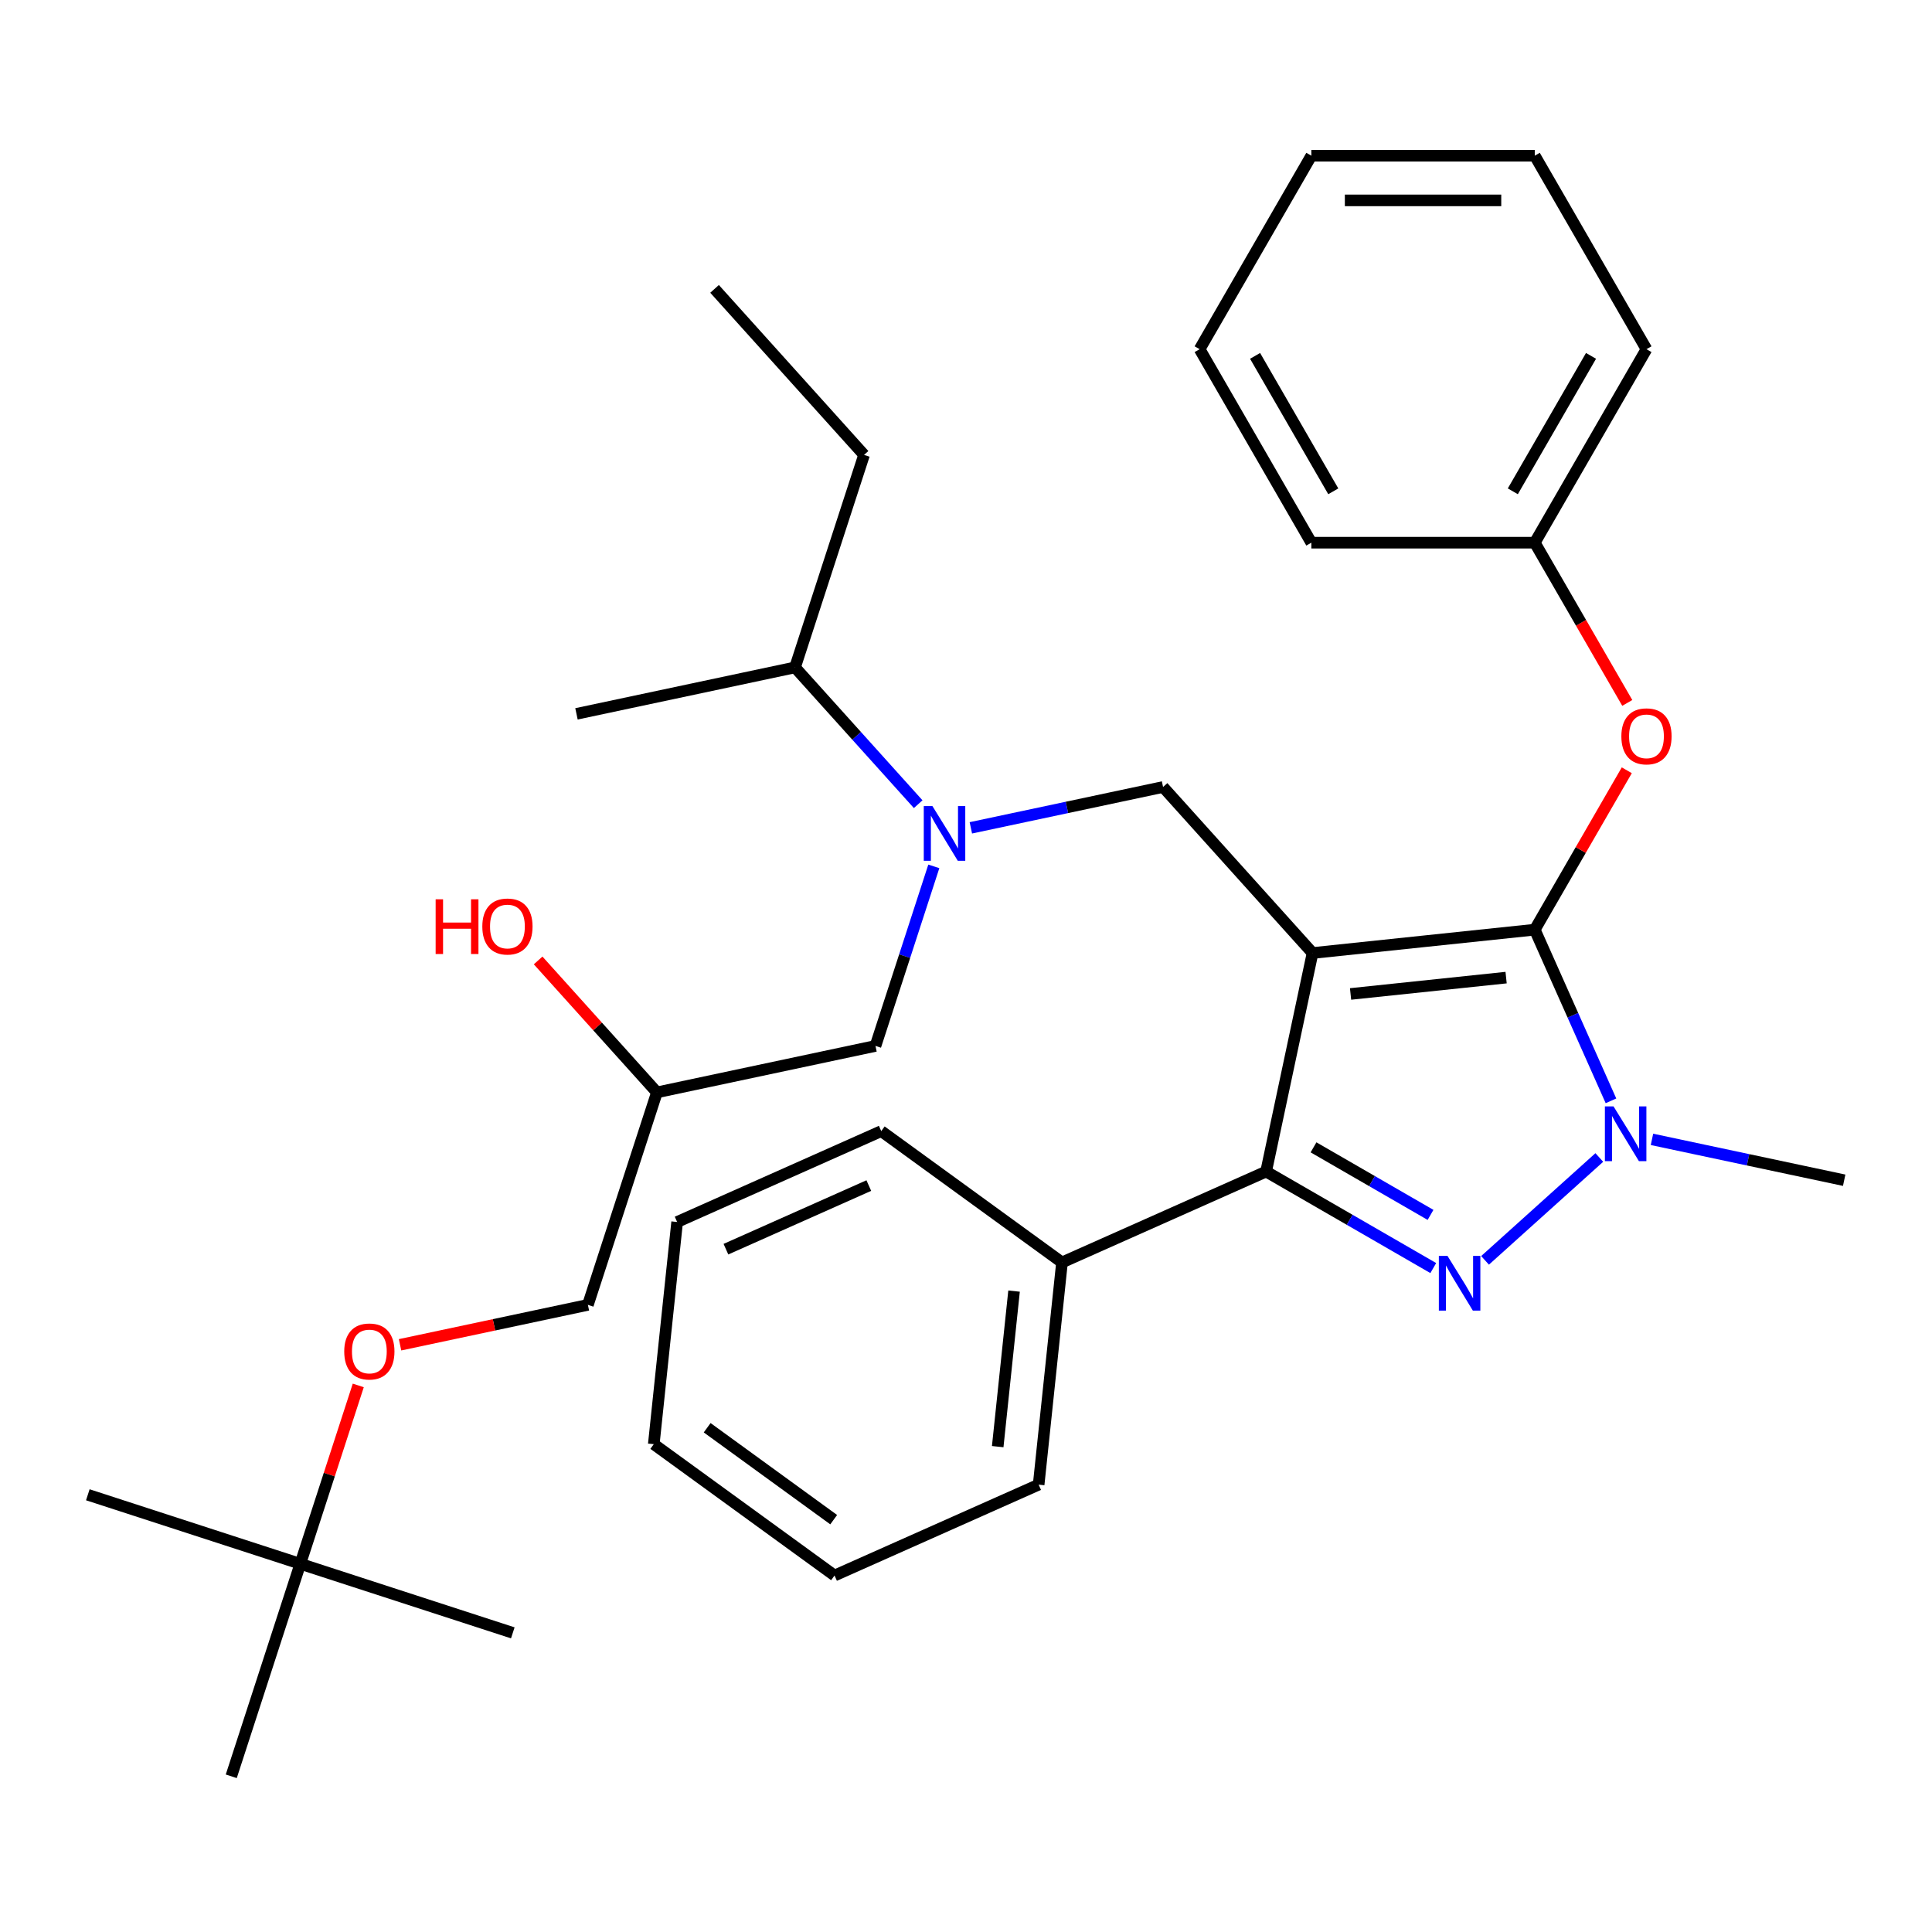 <?xml version='1.0' encoding='iso-8859-1'?>
<svg version='1.1' baseProfile='full'
              xmlns='http://www.w3.org/2000/svg'
                      xmlns:rdkit='http://www.rdkit.org/xml'
                      xmlns:xlink='http://www.w3.org/1999/xlink'
                  xml:space='preserve'
width='1000px' height='1000px' viewBox='0 0 1000 1000'>
<!-- END OF HEADER -->
<rect style='opacity:1.0;fill:#FFFFFF;stroke:none' width='1000' height='1000' x='0' y='0'> </rect>
<path class='bond-0' d='M 475.251,416.246 L 443.376,380.845' style='fill:none;fill-rule:evenodd;stroke:#0000FF;stroke-width:6px;stroke-linecap:butt;stroke-linejoin:miter;stroke-opacity:1' />
<path class='bond-0' d='M 443.376,380.845 L 411.501,345.445' style='fill:none;fill-rule:evenodd;stroke:#000000;stroke-width:6px;stroke-linecap:butt;stroke-linejoin:miter;stroke-opacity:1' />
<path class='bond-1' d='M 483.342,448.436 L 468.244,494.903' style='fill:none;fill-rule:evenodd;stroke:#0000FF;stroke-width:6px;stroke-linecap:butt;stroke-linejoin:miter;stroke-opacity:1' />
<path class='bond-1' d='M 468.244,494.903 L 453.146,541.37' style='fill:none;fill-rule:evenodd;stroke:#000000;stroke-width:6px;stroke-linecap:butt;stroke-linejoin:miter;stroke-opacity:1' />
<path class='bond-2' d='M 502.513,428.488 L 552.256,417.915' style='fill:none;fill-rule:evenodd;stroke:#0000FF;stroke-width:6px;stroke-linecap:butt;stroke-linejoin:miter;stroke-opacity:1' />
<path class='bond-2' d='M 552.256,417.915 L 601.999,407.341' style='fill:none;fill-rule:evenodd;stroke:#000000;stroke-width:6px;stroke-linecap:butt;stroke-linejoin:miter;stroke-opacity:1' />
<path class='bond-3' d='M 453.146,541.37 L 340.028,565.413' style='fill:none;fill-rule:evenodd;stroke:#000000;stroke-width:6px;stroke-linecap:butt;stroke-linejoin:miter;stroke-opacity:1' />
<path class='bond-4' d='M 340.028,565.413 L 309.283,531.267' style='fill:none;fill-rule:evenodd;stroke:#000000;stroke-width:6px;stroke-linecap:butt;stroke-linejoin:miter;stroke-opacity:1' />
<path class='bond-4' d='M 309.283,531.267 L 278.538,497.122' style='fill:none;fill-rule:evenodd;stroke:#FF0000;stroke-width:6px;stroke-linecap:butt;stroke-linejoin:miter;stroke-opacity:1' />
<path class='bond-5' d='M 340.028,565.413 L 304.292,675.398' style='fill:none;fill-rule:evenodd;stroke:#000000;stroke-width:6px;stroke-linecap:butt;stroke-linejoin:miter;stroke-opacity:1' />
<path class='bond-6' d='M 304.292,675.398 L 255.679,685.731' style='fill:none;fill-rule:evenodd;stroke:#000000;stroke-width:6px;stroke-linecap:butt;stroke-linejoin:miter;stroke-opacity:1' />
<path class='bond-6' d='M 255.679,685.731 L 207.066,696.064' style='fill:none;fill-rule:evenodd;stroke:#FF0000;stroke-width:6px;stroke-linecap:butt;stroke-linejoin:miter;stroke-opacity:1' />
<path class='bond-7' d='M 185.44,717.093 L 170.439,763.259' style='fill:none;fill-rule:evenodd;stroke:#FF0000;stroke-width:6px;stroke-linecap:butt;stroke-linejoin:miter;stroke-opacity:1' />
<path class='bond-7' d='M 170.439,763.259 L 155.439,809.426' style='fill:none;fill-rule:evenodd;stroke:#000000;stroke-width:6px;stroke-linecap:butt;stroke-linejoin:miter;stroke-opacity:1' />
<path class='bond-8' d='M 155.439,809.426 L 45.455,773.69' style='fill:none;fill-rule:evenodd;stroke:#000000;stroke-width:6px;stroke-linecap:butt;stroke-linejoin:miter;stroke-opacity:1' />
<path class='bond-9' d='M 155.439,809.426 L 265.423,845.162' style='fill:none;fill-rule:evenodd;stroke:#000000;stroke-width:6px;stroke-linecap:butt;stroke-linejoin:miter;stroke-opacity:1' />
<path class='bond-10' d='M 155.439,809.426 L 119.703,919.41' style='fill:none;fill-rule:evenodd;stroke:#000000;stroke-width:6px;stroke-linecap:butt;stroke-linejoin:miter;stroke-opacity:1' />
<path class='bond-11' d='M 601.999,407.341 L 679.38,493.282' style='fill:none;fill-rule:evenodd;stroke:#000000;stroke-width:6px;stroke-linecap:butt;stroke-linejoin:miter;stroke-opacity:1' />
<path class='bond-12' d='M 833.836,569.789 L 814.114,525.491' style='fill:none;fill-rule:evenodd;stroke:#0000FF;stroke-width:6px;stroke-linecap:butt;stroke-linejoin:miter;stroke-opacity:1' />
<path class='bond-12' d='M 814.114,525.491 L 794.391,481.194' style='fill:none;fill-rule:evenodd;stroke:#000000;stroke-width:6px;stroke-linecap:butt;stroke-linejoin:miter;stroke-opacity:1' />
<path class='bond-13' d='M 827.797,599.114 L 768.66,652.361' style='fill:none;fill-rule:evenodd;stroke:#0000FF;stroke-width:6px;stroke-linecap:butt;stroke-linejoin:miter;stroke-opacity:1' />
<path class='bond-14' d='M 855.059,589.738 L 904.802,600.311' style='fill:none;fill-rule:evenodd;stroke:#0000FF;stroke-width:6px;stroke-linecap:butt;stroke-linejoin:miter;stroke-opacity:1' />
<path class='bond-14' d='M 904.802,600.311 L 954.545,610.884' style='fill:none;fill-rule:evenodd;stroke:#000000;stroke-width:6px;stroke-linecap:butt;stroke-linejoin:miter;stroke-opacity:1' />
<path class='bond-15' d='M 794.391,481.194 L 818.207,439.944' style='fill:none;fill-rule:evenodd;stroke:#000000;stroke-width:6px;stroke-linecap:butt;stroke-linejoin:miter;stroke-opacity:1' />
<path class='bond-15' d='M 818.207,439.944 L 842.023,398.694' style='fill:none;fill-rule:evenodd;stroke:#FF0000;stroke-width:6px;stroke-linecap:butt;stroke-linejoin:miter;stroke-opacity:1' />
<path class='bond-16' d='M 794.391,481.194 L 679.38,493.282' style='fill:none;fill-rule:evenodd;stroke:#000000;stroke-width:6px;stroke-linecap:butt;stroke-linejoin:miter;stroke-opacity:1' />
<path class='bond-16' d='M 779.557,506.009 L 699.05,514.471' style='fill:none;fill-rule:evenodd;stroke:#000000;stroke-width:6px;stroke-linecap:butt;stroke-linejoin:miter;stroke-opacity:1' />
<path class='bond-17' d='M 679.38,493.282 L 655.337,606.399' style='fill:none;fill-rule:evenodd;stroke:#000000;stroke-width:6px;stroke-linecap:butt;stroke-linejoin:miter;stroke-opacity:1' />
<path class='bond-18' d='M 655.337,606.399 L 549.69,653.436' style='fill:none;fill-rule:evenodd;stroke:#000000;stroke-width:6px;stroke-linecap:butt;stroke-linejoin:miter;stroke-opacity:1' />
<path class='bond-19' d='M 655.337,606.399 L 698.597,631.375' style='fill:none;fill-rule:evenodd;stroke:#000000;stroke-width:6px;stroke-linecap:butt;stroke-linejoin:miter;stroke-opacity:1' />
<path class='bond-19' d='M 698.597,631.375 L 741.856,656.351' style='fill:none;fill-rule:evenodd;stroke:#0000FF;stroke-width:6px;stroke-linecap:butt;stroke-linejoin:miter;stroke-opacity:1' />
<path class='bond-19' d='M 679.879,593.862 L 710.161,611.345' style='fill:none;fill-rule:evenodd;stroke:#000000;stroke-width:6px;stroke-linecap:butt;stroke-linejoin:miter;stroke-opacity:1' />
<path class='bond-19' d='M 710.161,611.345 L 740.443,628.828' style='fill:none;fill-rule:evenodd;stroke:#0000FF;stroke-width:6px;stroke-linecap:butt;stroke-linejoin:miter;stroke-opacity:1' />
<path class='bond-20' d='M 411.501,345.445 L 447.237,235.46' style='fill:none;fill-rule:evenodd;stroke:#000000;stroke-width:6px;stroke-linecap:butt;stroke-linejoin:miter;stroke-opacity:1' />
<path class='bond-21' d='M 411.501,345.445 L 298.383,369.488' style='fill:none;fill-rule:evenodd;stroke:#000000;stroke-width:6px;stroke-linecap:butt;stroke-linejoin:miter;stroke-opacity:1' />
<path class='bond-22' d='M 447.237,235.46 L 369.855,149.52' style='fill:none;fill-rule:evenodd;stroke:#000000;stroke-width:6px;stroke-linecap:butt;stroke-linejoin:miter;stroke-opacity:1' />
<path class='bond-23' d='M 842.277,363.832 L 818.334,322.362' style='fill:none;fill-rule:evenodd;stroke:#FF0000;stroke-width:6px;stroke-linecap:butt;stroke-linejoin:miter;stroke-opacity:1' />
<path class='bond-23' d='M 818.334,322.362 L 794.391,280.892' style='fill:none;fill-rule:evenodd;stroke:#000000;stroke-width:6px;stroke-linecap:butt;stroke-linejoin:miter;stroke-opacity:1' />
<path class='bond-24' d='M 852.214,180.741 L 794.391,280.892' style='fill:none;fill-rule:evenodd;stroke:#000000;stroke-width:6px;stroke-linecap:butt;stroke-linejoin:miter;stroke-opacity:1' />
<path class='bond-24' d='M 823.51,184.199 L 783.034,254.305' style='fill:none;fill-rule:evenodd;stroke:#000000;stroke-width:6px;stroke-linecap:butt;stroke-linejoin:miter;stroke-opacity:1' />
<path class='bond-25' d='M 852.214,180.741 L 794.391,80.59' style='fill:none;fill-rule:evenodd;stroke:#000000;stroke-width:6px;stroke-linecap:butt;stroke-linejoin:miter;stroke-opacity:1' />
<path class='bond-26' d='M 794.391,280.892 L 678.747,280.892' style='fill:none;fill-rule:evenodd;stroke:#000000;stroke-width:6px;stroke-linecap:butt;stroke-linejoin:miter;stroke-opacity:1' />
<path class='bond-27' d='M 794.391,80.59 L 678.747,80.59' style='fill:none;fill-rule:evenodd;stroke:#000000;stroke-width:6px;stroke-linecap:butt;stroke-linejoin:miter;stroke-opacity:1' />
<path class='bond-27' d='M 777.045,103.719 L 696.094,103.719' style='fill:none;fill-rule:evenodd;stroke:#000000;stroke-width:6px;stroke-linecap:butt;stroke-linejoin:miter;stroke-opacity:1' />
<path class='bond-28' d='M 549.69,653.436 L 537.602,768.447' style='fill:none;fill-rule:evenodd;stroke:#000000;stroke-width:6px;stroke-linecap:butt;stroke-linejoin:miter;stroke-opacity:1' />
<path class='bond-28' d='M 524.875,668.27 L 516.413,748.778' style='fill:none;fill-rule:evenodd;stroke:#000000;stroke-width:6px;stroke-linecap:butt;stroke-linejoin:miter;stroke-opacity:1' />
<path class='bond-29' d='M 549.69,653.436 L 456.132,585.462' style='fill:none;fill-rule:evenodd;stroke:#000000;stroke-width:6px;stroke-linecap:butt;stroke-linejoin:miter;stroke-opacity:1' />
<path class='bond-30' d='M 537.602,768.447 L 431.956,815.484' style='fill:none;fill-rule:evenodd;stroke:#000000;stroke-width:6px;stroke-linecap:butt;stroke-linejoin:miter;stroke-opacity:1' />
<path class='bond-31' d='M 431.956,815.484 L 338.397,747.51' style='fill:none;fill-rule:evenodd;stroke:#000000;stroke-width:6px;stroke-linecap:butt;stroke-linejoin:miter;stroke-opacity:1' />
<path class='bond-31' d='M 431.517,786.576 L 366.026,738.994' style='fill:none;fill-rule:evenodd;stroke:#000000;stroke-width:6px;stroke-linecap:butt;stroke-linejoin:miter;stroke-opacity:1' />
<path class='bond-32' d='M 338.397,747.51 L 350.485,632.499' style='fill:none;fill-rule:evenodd;stroke:#000000;stroke-width:6px;stroke-linecap:butt;stroke-linejoin:miter;stroke-opacity:1' />
<path class='bond-33' d='M 350.485,632.499 L 456.132,585.462' style='fill:none;fill-rule:evenodd;stroke:#000000;stroke-width:6px;stroke-linecap:butt;stroke-linejoin:miter;stroke-opacity:1' />
<path class='bond-33' d='M 375.74,646.573 L 449.692,613.647' style='fill:none;fill-rule:evenodd;stroke:#000000;stroke-width:6px;stroke-linecap:butt;stroke-linejoin:miter;stroke-opacity:1' />
<path class='bond-34' d='M 678.747,80.59 L 620.925,180.741' style='fill:none;fill-rule:evenodd;stroke:#000000;stroke-width:6px;stroke-linecap:butt;stroke-linejoin:miter;stroke-opacity:1' />
<path class='bond-35' d='M 678.747,280.892 L 620.925,180.741' style='fill:none;fill-rule:evenodd;stroke:#000000;stroke-width:6px;stroke-linecap:butt;stroke-linejoin:miter;stroke-opacity:1' />
<path class='bond-35' d='M 690.104,254.305 L 649.628,184.199' style='fill:none;fill-rule:evenodd;stroke:#000000;stroke-width:6px;stroke-linecap:butt;stroke-linejoin:miter;stroke-opacity:1' />
<path  class='atom-0' d='M 482.622 417.225
L 491.902 432.225
Q 492.822 433.705, 494.302 436.385
Q 495.782 439.065, 495.862 439.225
L 495.862 417.225
L 499.622 417.225
L 499.622 445.545
L 495.742 445.545
L 485.782 429.145
Q 484.622 427.225, 483.382 425.025
Q 482.182 422.825, 481.822 422.145
L 481.822 445.545
L 478.142 445.545
L 478.142 417.225
L 482.622 417.225
' fill='#0000FF'/>
<path  class='atom-4' d='M 225.487 465.473
L 229.327 465.473
L 229.327 477.513
L 243.807 477.513
L 243.807 465.473
L 247.647 465.473
L 247.647 493.793
L 243.807 493.793
L 243.807 480.713
L 229.327 480.713
L 229.327 493.793
L 225.487 493.793
L 225.487 465.473
' fill='#FF0000'/>
<path  class='atom-4' d='M 249.647 479.553
Q 249.647 472.753, 253.007 468.953
Q 256.367 465.153, 262.647 465.153
Q 268.927 465.153, 272.287 468.953
Q 275.647 472.753, 275.647 479.553
Q 275.647 486.433, 272.247 490.353
Q 268.847 494.233, 262.647 494.233
Q 256.407 494.233, 253.007 490.353
Q 249.647 486.473, 249.647 479.553
M 262.647 491.033
Q 266.967 491.033, 269.287 488.153
Q 271.647 485.233, 271.647 479.553
Q 271.647 473.993, 269.287 471.193
Q 266.967 468.353, 262.647 468.353
Q 258.327 468.353, 255.967 471.153
Q 253.647 473.953, 253.647 479.553
Q 253.647 485.273, 255.967 488.153
Q 258.327 491.033, 262.647 491.033
' fill='#FF0000'/>
<path  class='atom-5' d='M 178.175 699.522
Q 178.175 692.722, 181.535 688.922
Q 184.895 685.122, 191.175 685.122
Q 197.455 685.122, 200.815 688.922
Q 204.175 692.722, 204.175 699.522
Q 204.175 706.402, 200.775 710.322
Q 197.375 714.202, 191.175 714.202
Q 184.935 714.202, 181.535 710.322
Q 178.175 706.442, 178.175 699.522
M 191.175 711.002
Q 195.495 711.002, 197.815 708.122
Q 200.175 705.202, 200.175 699.522
Q 200.175 693.962, 197.815 691.162
Q 195.495 688.322, 191.175 688.322
Q 186.855 688.322, 184.495 691.122
Q 182.175 693.922, 182.175 699.522
Q 182.175 705.242, 184.495 708.122
Q 186.855 711.002, 191.175 711.002
' fill='#FF0000'/>
<path  class='atom-8' d='M 835.168 572.68
L 844.448 587.68
Q 845.368 589.16, 846.848 591.84
Q 848.328 594.52, 848.408 594.68
L 848.408 572.68
L 852.168 572.68
L 852.168 601
L 848.288 601
L 838.328 584.6
Q 837.168 582.68, 835.928 580.48
Q 834.728 578.28, 834.368 577.6
L 834.368 601
L 830.688 601
L 830.688 572.68
L 835.168 572.68
' fill='#0000FF'/>
<path  class='atom-12' d='M 749.228 650.061
L 758.508 665.061
Q 759.428 666.541, 760.908 669.221
Q 762.388 671.901, 762.468 672.061
L 762.468 650.061
L 766.228 650.061
L 766.228 678.381
L 762.348 678.381
L 752.388 661.981
Q 751.228 660.061, 749.988 657.861
Q 748.788 655.661, 748.428 654.981
L 748.428 678.381
L 744.748 678.381
L 744.748 650.061
L 749.228 650.061
' fill='#0000FF'/>
<path  class='atom-17' d='M 839.214 381.123
Q 839.214 374.323, 842.574 370.523
Q 845.934 366.723, 852.214 366.723
Q 858.494 366.723, 861.854 370.523
Q 865.214 374.323, 865.214 381.123
Q 865.214 388.003, 861.814 391.923
Q 858.414 395.803, 852.214 395.803
Q 845.974 395.803, 842.574 391.923
Q 839.214 388.043, 839.214 381.123
M 852.214 392.603
Q 856.534 392.603, 858.854 389.723
Q 861.214 386.803, 861.214 381.123
Q 861.214 375.563, 858.854 372.763
Q 856.534 369.923, 852.214 369.923
Q 847.894 369.923, 845.534 372.723
Q 843.214 375.523, 843.214 381.123
Q 843.214 386.843, 845.534 389.723
Q 847.894 392.603, 852.214 392.603
' fill='#FF0000'/>
</svg>
